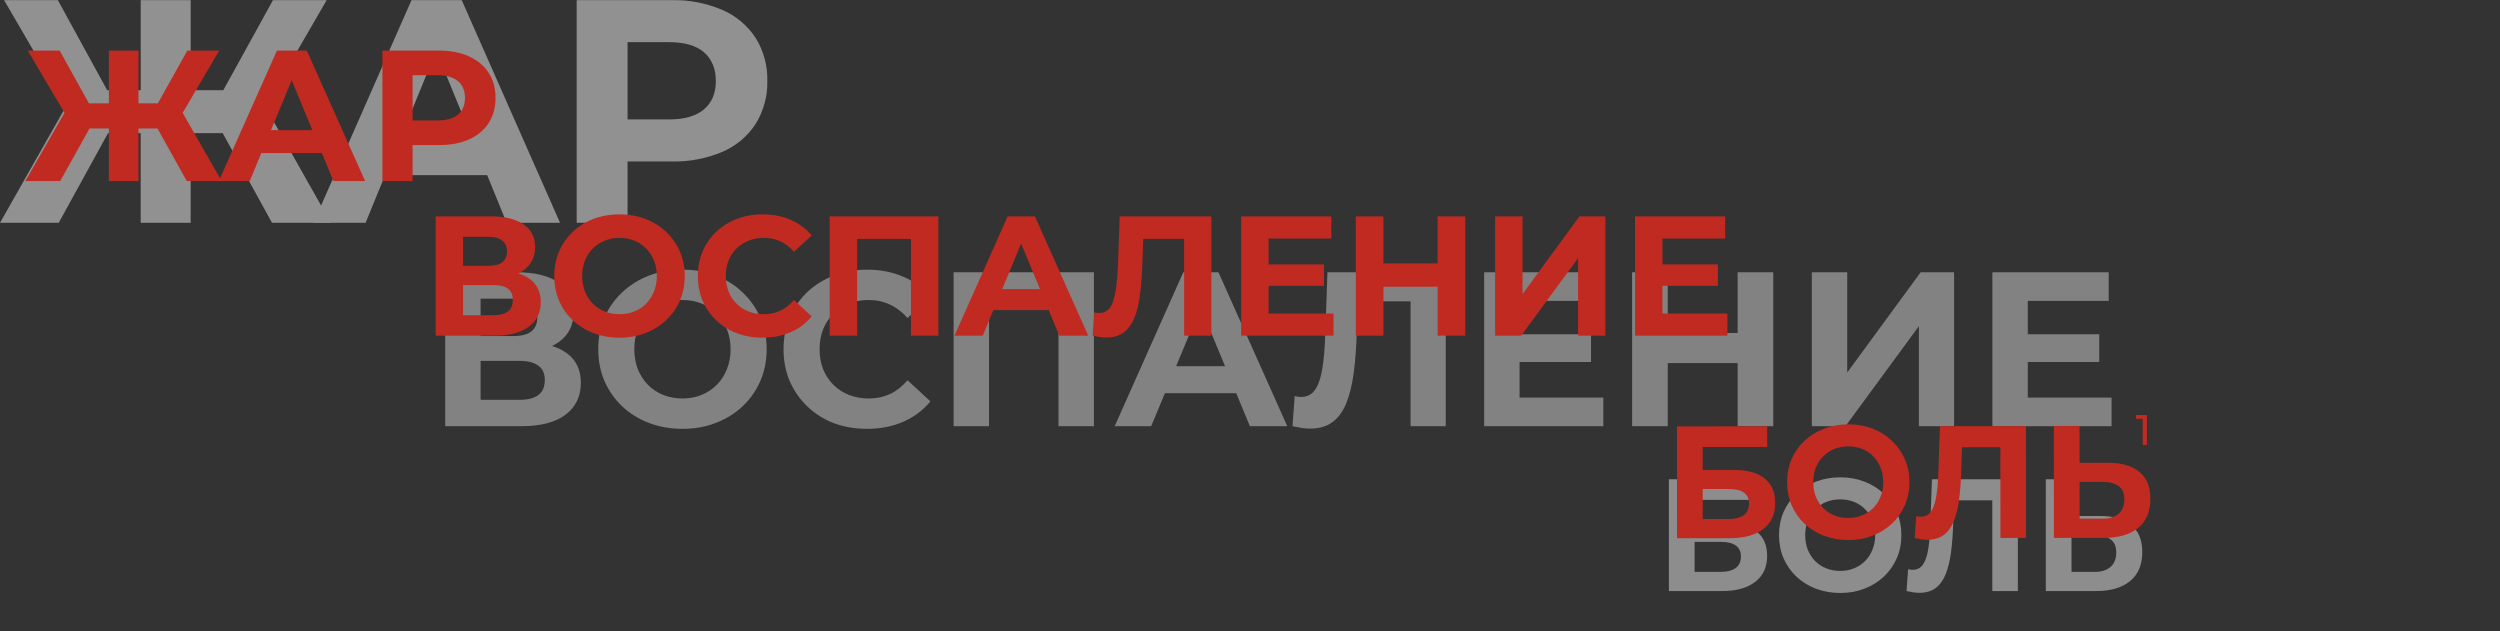 <svg width="939" height="237" viewBox="0 0 939 237" fill="none" xmlns="http://www.w3.org/2000/svg">
<rect x="0" y="0" width="939" height="237" fill="#333333" stroke="none"/>
<g opacity="0.39">
<path d="M167.217 160.078V102.272H194.138C200.855 102.272 206.085 103.566 209.828 106.153C213.572 108.741 215.444 112.429 215.444 117.219C215.444 121.954 213.682 125.642 210.159 128.285C206.635 130.872 201.956 132.166 196.12 132.166L197.689 128.698C204.185 128.698 209.223 129.991 212.801 132.579C216.38 135.166 218.169 138.91 218.169 143.81C218.169 148.875 216.242 152.866 212.388 155.784C208.59 158.647 203.029 160.078 195.707 160.078H167.217ZM180.512 150.169H195.212C198.295 150.169 200.634 149.563 202.231 148.352C203.827 147.141 204.626 145.269 204.626 142.736C204.626 140.314 203.827 138.525 202.231 137.369C200.634 136.157 198.295 135.552 195.212 135.552H180.512V150.169ZM180.512 126.22H192.982C195.9 126.22 198.102 125.642 199.588 124.486C201.075 123.275 201.818 121.513 201.818 119.201C201.818 116.889 201.075 115.155 199.588 113.998C198.102 112.787 195.9 112.182 192.982 112.182H180.512V126.22ZM256.413 161.069C251.844 161.069 247.605 160.326 243.696 158.839C239.842 157.353 236.484 155.261 233.621 152.563C230.813 149.866 228.611 146.7 227.015 143.067C225.473 139.433 224.702 135.469 224.702 131.175C224.702 126.881 225.473 122.917 227.015 119.284C228.611 115.65 230.841 112.485 233.704 109.787C236.566 107.089 239.925 104.997 243.778 103.511C247.632 102.024 251.816 101.281 256.33 101.281C260.9 101.281 265.084 102.024 268.883 103.511C272.736 104.997 276.067 107.089 278.875 109.787C281.738 112.485 283.967 115.65 285.564 119.284C287.16 122.862 287.959 126.826 287.959 131.175C287.959 135.469 287.16 139.461 285.564 143.149C283.967 146.783 281.738 149.948 278.875 152.646C276.067 155.288 272.736 157.353 268.883 158.839C265.084 160.326 260.927 161.069 256.413 161.069ZM256.33 149.673C258.918 149.673 261.285 149.233 263.432 148.352C265.634 147.471 267.561 146.205 269.213 144.553C270.865 142.901 272.131 140.947 273.012 138.69C273.948 136.433 274.415 133.928 274.415 131.175C274.415 128.422 273.948 125.918 273.012 123.66C272.131 121.403 270.865 119.449 269.213 117.797C267.616 116.146 265.717 114.879 263.515 113.998C261.313 113.118 258.918 112.677 256.33 112.677C253.743 112.677 251.348 113.118 249.146 113.998C246.999 114.879 245.1 116.146 243.448 117.797C241.796 119.449 240.503 121.403 239.567 123.66C238.686 125.918 238.245 128.422 238.245 131.175C238.245 133.873 238.686 136.378 239.567 138.69C240.503 140.947 241.769 142.901 243.365 144.553C245.017 146.205 246.944 147.471 249.146 148.352C251.348 149.233 253.743 149.673 256.33 149.673ZM325.598 161.069C321.139 161.069 316.982 160.353 313.129 158.922C309.33 157.436 306.027 155.344 303.219 152.646C300.411 149.948 298.209 146.783 296.613 143.149C295.071 139.516 294.3 135.524 294.3 131.175C294.3 126.826 295.071 122.835 296.613 119.201C298.209 115.568 300.411 112.402 303.219 109.704C306.082 107.007 309.413 104.942 313.211 103.511C317.01 102.024 321.167 101.281 325.681 101.281C330.691 101.281 335.205 102.162 339.224 103.924C343.298 105.63 346.711 108.163 349.464 111.521L340.876 119.449C338.894 117.192 336.692 115.512 334.269 114.411C331.847 113.255 329.204 112.677 326.342 112.677C323.644 112.677 321.167 113.118 318.909 113.998C316.652 114.879 314.698 116.146 313.046 117.797C311.395 119.449 310.101 121.403 309.165 123.66C308.284 125.918 307.844 128.422 307.844 131.175C307.844 133.928 308.284 136.433 309.165 138.69C310.101 140.947 311.395 142.901 313.046 144.553C314.698 146.205 316.652 147.471 318.909 148.352C321.167 149.233 323.644 149.673 326.342 149.673C329.204 149.673 331.847 149.123 334.269 148.021C336.692 146.865 338.894 145.131 340.876 142.819L349.464 150.747C346.711 154.105 343.298 156.665 339.224 158.427C335.205 160.188 330.663 161.069 325.598 161.069ZM358.183 160.078V102.272H410.869V160.078H397.574V110.117L400.629 113.173H368.423L371.479 110.117V160.078H358.183ZM418.675 160.078L444.44 102.272H457.653L483.5 160.078H469.462L448.321 109.044H453.606L432.383 160.078H418.675ZM431.557 147.691L435.108 137.534H464.837L468.471 147.691H431.557ZM492.067 160.987C491.076 160.987 490.03 160.904 488.929 160.739C487.883 160.574 486.727 160.353 485.46 160.078L486.286 148.765C487.057 148.985 487.855 149.095 488.681 149.095C490.938 149.095 492.7 148.187 493.966 146.37C495.232 144.498 496.141 141.828 496.691 138.36C497.242 134.891 497.6 130.68 497.765 125.725L498.591 102.272H543.019V160.078H529.806V110.117L532.861 113.173H507.344L510.069 109.952L509.574 125.229C509.408 130.9 509.023 135.937 508.418 140.342C507.812 144.746 506.876 148.489 505.61 151.572C504.344 154.655 502.609 156.995 500.407 158.592C498.205 160.188 495.425 160.987 492.067 160.987ZM569.76 125.56H597.59V135.965H569.76V125.56ZM570.751 149.343H602.214V160.078H557.456V102.272H601.141V113.008H570.751V149.343ZM652.658 102.272H666.036V160.078H652.658V102.272ZM626.398 160.078H613.02V102.272H626.398V160.078ZM653.649 136.378H625.407V125.064H653.649V136.378ZM680.519 160.078V102.272H693.815V139.929L721.396 102.272H733.949V160.078H720.736V122.504L693.154 160.078H680.519ZM760.646 125.56H788.475V135.965H760.646V125.56ZM761.637 149.343H793.1V160.078H748.341V102.272H792.026V113.008H761.637V149.343Z" fill="white"/>
</g>
<path d="M626.839 222V180H660.739V187.74H636.499V196.38H648.139C653.219 196.38 657.079 197.44 659.719 199.56C662.399 201.68 663.739 204.76 663.739 208.8C663.739 212.96 662.259 216.2 659.299 218.52C656.339 220.84 652.159 222 646.759 222H626.839ZM636.499 214.8H646.219C648.699 214.8 650.599 214.32 651.919 213.36C653.239 212.36 653.899 210.92 653.899 209.04C653.899 205.36 651.339 203.52 646.219 203.52H636.499V214.8ZM691.236 222.72C687.916 222.72 684.836 222.18 681.996 221.1C679.196 220.02 676.756 218.5 674.676 216.54C672.636 214.58 671.036 212.28 669.876 209.64C668.756 207 668.196 204.12 668.196 201C668.196 197.88 668.756 195 669.876 192.36C671.036 189.72 672.656 187.42 674.736 185.46C676.816 183.5 679.256 181.98 682.056 180.9C684.856 179.82 687.896 179.28 691.176 179.28C694.496 179.28 697.536 179.82 700.296 180.9C703.096 181.98 705.516 183.5 707.556 185.46C709.636 187.42 711.256 189.72 712.416 192.36C713.576 194.96 714.156 197.84 714.156 201C714.156 204.12 713.576 207.02 712.416 209.7C711.256 212.34 709.636 214.64 707.556 216.6C705.516 218.52 703.096 220.02 700.296 221.1C697.536 222.18 694.516 222.72 691.236 222.72ZM691.176 214.44C693.056 214.44 694.776 214.12 696.336 213.48C697.936 212.84 699.336 211.92 700.536 210.72C701.736 209.52 702.656 208.1 703.296 206.46C703.976 204.82 704.316 203 704.316 201C704.316 199 703.976 197.18 703.296 195.54C702.656 193.9 701.736 192.48 700.536 191.28C699.376 190.08 697.996 189.16 696.396 188.52C694.796 187.88 693.056 187.56 691.176 187.56C689.296 187.56 687.556 187.88 685.956 188.52C684.396 189.16 683.016 190.08 681.816 191.28C680.616 192.48 679.676 193.9 678.996 195.54C678.356 197.18 678.036 199 678.036 201C678.036 202.96 678.356 204.78 678.996 206.46C679.676 208.1 680.596 209.52 681.756 210.72C682.956 211.92 684.356 212.84 685.956 213.48C687.556 214.12 689.296 214.44 691.176 214.44ZM720.892 222.66C720.172 222.66 719.412 222.6 718.612 222.48C717.852 222.36 717.012 222.2 716.092 222L716.692 213.78C717.252 213.94 717.832 214.02 718.432 214.02C720.072 214.02 721.352 213.36 722.272 212.04C723.192 210.68 723.852 208.74 724.252 206.22C724.652 203.7 724.912 200.64 725.032 197.04L725.632 180H757.912V222H748.312V185.7L750.532 187.92H731.992L733.972 185.58L733.612 196.68C733.492 200.8 733.212 204.46 732.772 207.66C732.332 210.86 731.652 213.58 730.732 215.82C729.812 218.06 728.552 219.76 726.952 220.92C725.352 222.08 723.332 222.66 720.892 222.66ZM788.742 193.8C793.822 193.8 797.742 194.94 800.502 197.22C803.262 199.46 804.642 202.84 804.642 207.36C804.642 212.16 803.102 215.8 800.022 218.28C796.982 220.76 792.762 222 787.362 222H768.402V180H778.062V193.8H788.742ZM786.822 214.8C789.302 214.8 791.262 214.18 792.702 212.94C794.142 211.7 794.862 209.9 794.862 207.54C794.862 205.22 794.142 203.56 792.702 202.56C791.302 201.52 789.342 201 786.822 201H778.062V214.8H786.822Z" fill="white" fill-opacity="0.44"/>
<g opacity="0.46">
<path d="M83.642 49.999H71.61V83.692H52.84V49.999H40.581L22.059 83.692H0L24.775 39.965L1.531 0.06H21.733L40.255 33.873H52.85V0.06H71.62V33.873H83.879L102.52 0.06H122.692L99.576 39.965L124.272 83.692H102.164L83.642 49.999Z" fill="white"/>
<path d="M182.98 65.775H144.642L137.312 83.692H117.742L154.55 0.06H173.428L210.354 83.692H190.291L182.98 65.775ZM176.964 51.079L163.865 19.067L150.776 51.079H176.964Z" fill="white"/>
<path d="M271.403 3.771C276.476 5.971 280.803 9.626 283.85 14.285C286.834 19.111 288.349 24.72 288.207 30.411C288.335 36.086 286.82 41.674 283.85 46.488C280.822 51.165 276.49 54.824 271.403 57.002C265.374 59.557 258.881 60.797 252.348 60.643H235.712V83.652H216.597V0.06H252.348C258.888 -0.093 265.385 1.173 271.403 3.771ZM264.38 41.105C267.376 38.591 268.871 35.026 268.865 30.411C268.858 25.796 267.363 22.192 264.38 19.597C261.39 17.083 257.027 15.829 251.291 15.836H235.712V44.847H251.291C257.033 44.86 261.396 43.613 264.38 41.105Z" fill="white"/>
</g>
<path d="M59.159 48.26H52.019V68H40.889V48.26H33.609L22.619 68H9.529L24.229 42.38L10.439 19H22.409L33.399 38.81H40.889V19H52.019V38.81H59.299L70.359 19H82.329L68.609 42.38L83.239 68H70.149L59.159 48.26ZM120.897 57.5H98.147L93.807 68H82.187L104.027 19H115.227L137.137 68H125.237L120.897 57.5ZM117.327 48.89L109.557 30.13L101.787 48.89H117.327ZM164.845 19C169.185 19 172.942 19.723 176.115 21.17C179.335 22.617 181.809 24.67 183.535 27.33C185.262 29.99 186.125 33.14 186.125 36.78C186.125 40.373 185.262 43.523 183.535 46.23C181.809 48.89 179.335 50.943 176.115 52.39C172.942 53.79 169.185 54.49 164.845 54.49H154.975V68H143.635V19H164.845ZM164.215 45.25C167.622 45.25 170.212 44.527 171.985 43.08C173.759 41.587 174.645 39.487 174.645 36.78C174.645 34.027 173.759 31.927 171.985 30.48C170.212 28.987 167.622 28.24 164.215 28.24H154.975V45.25H164.215Z" fill="#C12A21"/>
<path d="M629.89 202.157L629.853 160.157L663.753 160.127L663.76 167.867L639.52 167.889L639.528 176.529L651.168 176.518C656.248 176.514 660.109 177.571 662.75 179.688C665.432 181.806 666.775 184.885 666.778 188.925C666.782 193.085 665.305 196.326 662.347 198.649C659.389 200.971 655.21 202.135 649.81 202.14L629.89 202.157ZM639.544 194.949L649.264 194.94C651.744 194.938 653.643 194.456 654.962 193.495C656.282 192.494 656.94 191.053 656.939 189.173C656.935 185.493 654.374 183.656 649.254 183.66L639.534 183.669L639.544 194.949ZM694.287 202.821C690.967 202.824 687.887 202.286 685.046 201.209C682.245 200.131 679.804 198.613 677.722 196.655C675.68 194.697 674.078 192.398 672.916 189.759C671.794 187.12 671.231 184.241 671.229 181.121C671.226 178.001 671.783 175.12 672.901 172.479C674.059 169.838 675.677 167.537 677.755 165.575C679.833 163.613 682.272 162.091 685.071 161.009C687.87 159.926 690.91 159.384 694.19 159.381C697.51 159.378 700.55 159.915 703.311 160.993C706.112 162.07 708.533 163.588 710.575 165.547C712.657 167.505 714.279 169.803 715.441 172.442C716.603 175.041 717.186 177.921 717.189 181.081C717.191 184.201 716.614 187.101 715.456 189.782C714.298 192.423 712.68 194.725 710.602 196.687C708.564 198.608 706.145 200.11 703.346 201.193C700.587 202.275 697.567 202.818 694.287 202.821ZM694.22 194.541C696.1 194.539 697.82 194.218 699.379 193.576C700.979 192.935 702.378 192.014 703.577 190.813C704.776 189.612 705.695 188.191 706.333 186.55C707.012 184.91 707.35 183.089 707.349 181.089C707.347 179.089 707.005 177.27 706.324 175.63C705.682 173.991 704.761 172.572 703.56 171.373C702.399 170.174 701.018 169.255 699.418 168.616C697.817 167.978 696.077 167.659 694.197 167.661C692.317 167.662 690.577 167.984 688.978 168.625C687.418 169.267 686.039 170.188 684.84 171.389C683.641 172.59 682.702 174.011 682.024 175.651C681.385 177.292 681.067 179.112 681.069 181.112C681.07 183.072 681.392 184.892 682.033 186.571C682.715 188.211 683.636 189.63 684.797 190.829C685.998 192.028 687.399 192.947 688.999 193.585C690.6 194.224 692.34 194.542 694.22 194.541ZM723.943 202.735C723.223 202.736 722.463 202.676 721.663 202.557C720.903 202.438 720.063 202.278 719.143 202.079L719.736 193.859C720.296 194.018 720.876 194.098 721.476 194.097C723.116 194.096 724.395 193.434 725.314 192.114C726.233 190.753 726.891 188.812 727.289 186.292C727.687 183.772 727.944 180.711 728.061 177.111L728.646 160.071L760.926 160.043L760.963 202.043L751.363 202.051L751.331 165.751L753.553 167.969L735.013 167.985L736.991 165.643L736.641 176.744C736.524 180.864 736.247 184.524 735.81 187.724C735.373 190.925 734.695 193.645 733.777 195.886C732.859 198.127 731.601 199.828 730.002 200.99C728.403 202.151 726.383 202.733 723.943 202.735ZM791.768 173.816C796.848 173.811 800.769 174.948 803.531 177.225C806.293 179.463 807.676 182.842 807.68 187.362C807.684 192.162 806.147 195.803 803.069 198.286C800.031 200.768 795.812 202.012 790.412 202.017L771.452 202.033L771.416 160.033L781.076 160.025L781.088 173.825L791.768 173.816ZM789.866 194.817C792.346 194.815 794.306 194.193 795.745 192.952C797.183 191.711 797.902 189.91 797.9 187.55C797.898 185.23 797.176 183.571 795.735 182.572C794.335 181.533 792.374 181.015 789.854 181.017L781.094 181.025L781.106 194.825L789.866 194.817Z" fill="#C12A21"/>
<path d="M194.665 102.712C197.395 103.523 199.486 104.846 200.937 106.68C202.387 108.515 203.113 110.776 203.113 113.464C203.113 117.432 201.598 120.526 198.569 122.744C195.582 124.963 191.294 126.072 185.705 126.072H163.625V81.272H184.489C189.694 81.272 193.747 82.275 196.649 84.28C199.55 86.286 201.001 89.144 201.001 92.856C201.001 95.075 200.446 97.038 199.337 98.744C198.227 100.408 196.67 101.731 194.665 102.712ZM173.929 99.832H183.593C185.854 99.832 187.561 99.384 188.713 98.488C189.865 97.55 190.441 96.184 190.441 94.392C190.441 92.643 189.843 91.299 188.649 90.36C187.497 89.422 185.811 88.952 183.593 88.952H173.929V99.832ZM185.321 118.392C190.185 118.392 192.617 116.472 192.617 112.632C192.617 108.92 190.185 107.064 185.321 107.064H173.929V118.392H185.321ZM232.688 126.84C228.038 126.84 223.835 125.838 220.08 123.832C216.368 121.827 213.446 119.075 211.312 115.576C209.222 112.035 208.176 108.067 208.176 103.672C208.176 99.278 209.222 95.331 211.312 91.832C213.446 88.291 216.368 85.518 220.08 83.512C223.835 81.507 228.038 80.504 232.688 80.504C237.339 80.504 241.52 81.507 245.232 83.512C248.944 85.518 251.867 88.291 254 91.832C256.134 95.331 257.2 99.278 257.2 103.672C257.2 108.067 256.134 112.035 254 115.576C251.867 119.075 248.944 121.827 245.232 123.832C241.52 125.838 237.339 126.84 232.688 126.84ZM232.688 118.008C235.334 118.008 237.723 117.411 239.856 116.216C241.99 114.979 243.654 113.272 244.848 111.096C246.086 108.92 246.704 106.446 246.704 103.672C246.704 100.899 246.086 98.424 244.848 96.248C243.654 94.072 241.99 92.387 239.856 91.192C237.723 89.955 235.334 89.336 232.688 89.336C230.043 89.336 227.654 89.955 225.52 91.192C223.387 92.387 221.702 94.072 220.464 96.248C219.27 98.424 218.672 100.899 218.672 103.672C218.672 106.446 219.27 108.92 220.464 111.096C221.702 113.272 223.387 114.979 225.52 116.216C227.654 117.411 230.043 118.008 232.688 118.008ZM286.371 126.84C281.806 126.84 277.667 125.859 273.955 123.896C270.286 121.891 267.385 119.139 265.251 115.64C263.161 112.099 262.115 108.11 262.115 103.672C262.115 99.235 263.161 95.267 265.251 91.768C267.385 88.227 270.286 85.475 273.955 83.512C277.667 81.507 281.827 80.504 286.435 80.504C290.318 80.504 293.817 81.187 296.931 82.552C300.089 83.918 302.734 85.88 304.867 88.44L298.211 94.584C295.182 91.086 291.427 89.336 286.947 89.336C284.174 89.336 281.699 89.955 279.523 91.192C277.347 92.387 275.641 94.072 274.403 96.248C273.209 98.424 272.611 100.899 272.611 103.672C272.611 106.446 273.209 108.92 274.403 111.096C275.641 113.272 277.347 114.979 279.523 116.216C281.699 117.411 284.174 118.008 286.947 118.008C291.427 118.008 295.182 116.238 298.211 112.696L304.867 118.84C302.734 121.443 300.089 123.427 296.931 124.792C293.774 126.158 290.254 126.84 286.371 126.84ZM352.457 81.272V126.072H342.153V89.72H321.929V126.072H311.625V81.272H352.457ZM393.898 116.472H373.098L369.13 126.072H358.506L378.474 81.272H388.714L408.746 126.072H397.866L393.898 116.472ZM390.634 108.6L383.53 91.448L376.426 108.6H390.634ZM454.998 81.272V126.072H444.758V89.72H429.398L429.078 99.064C428.865 105.422 428.353 110.584 427.542 114.552C426.732 118.478 425.366 121.507 423.446 123.64C421.569 125.731 418.924 126.776 415.51 126.776C414.102 126.776 412.396 126.542 410.39 126.072L411.03 117.304C411.585 117.475 412.204 117.56 412.886 117.56C415.361 117.56 417.089 116.11 418.07 113.208C419.052 110.264 419.67 105.678 419.926 99.448L420.566 81.272H454.998ZM500.875 117.752V126.072H466.187V81.272H500.043V89.592H476.491V99.32H497.291V107.384H476.491V117.752H500.875ZM550.338 81.272V126.072H539.97V107.704H519.618V126.072H509.25V81.272H519.618V98.936H539.97V81.272H550.338ZM561.562 81.272H571.866V110.456L593.242 81.272H602.97V126.072H592.73V96.952L571.354 126.072H561.562V81.272ZM648.813 117.752V126.072H614.125V81.272H647.981V89.592H624.429V99.32H645.229V107.384H624.429V117.752H648.813Z" fill="#C12A21"/>
<path d="M806.378 155.905V167.105H804.794V157.297H802.266V155.905H806.378Z" fill="#C12A21"/>
</svg>
